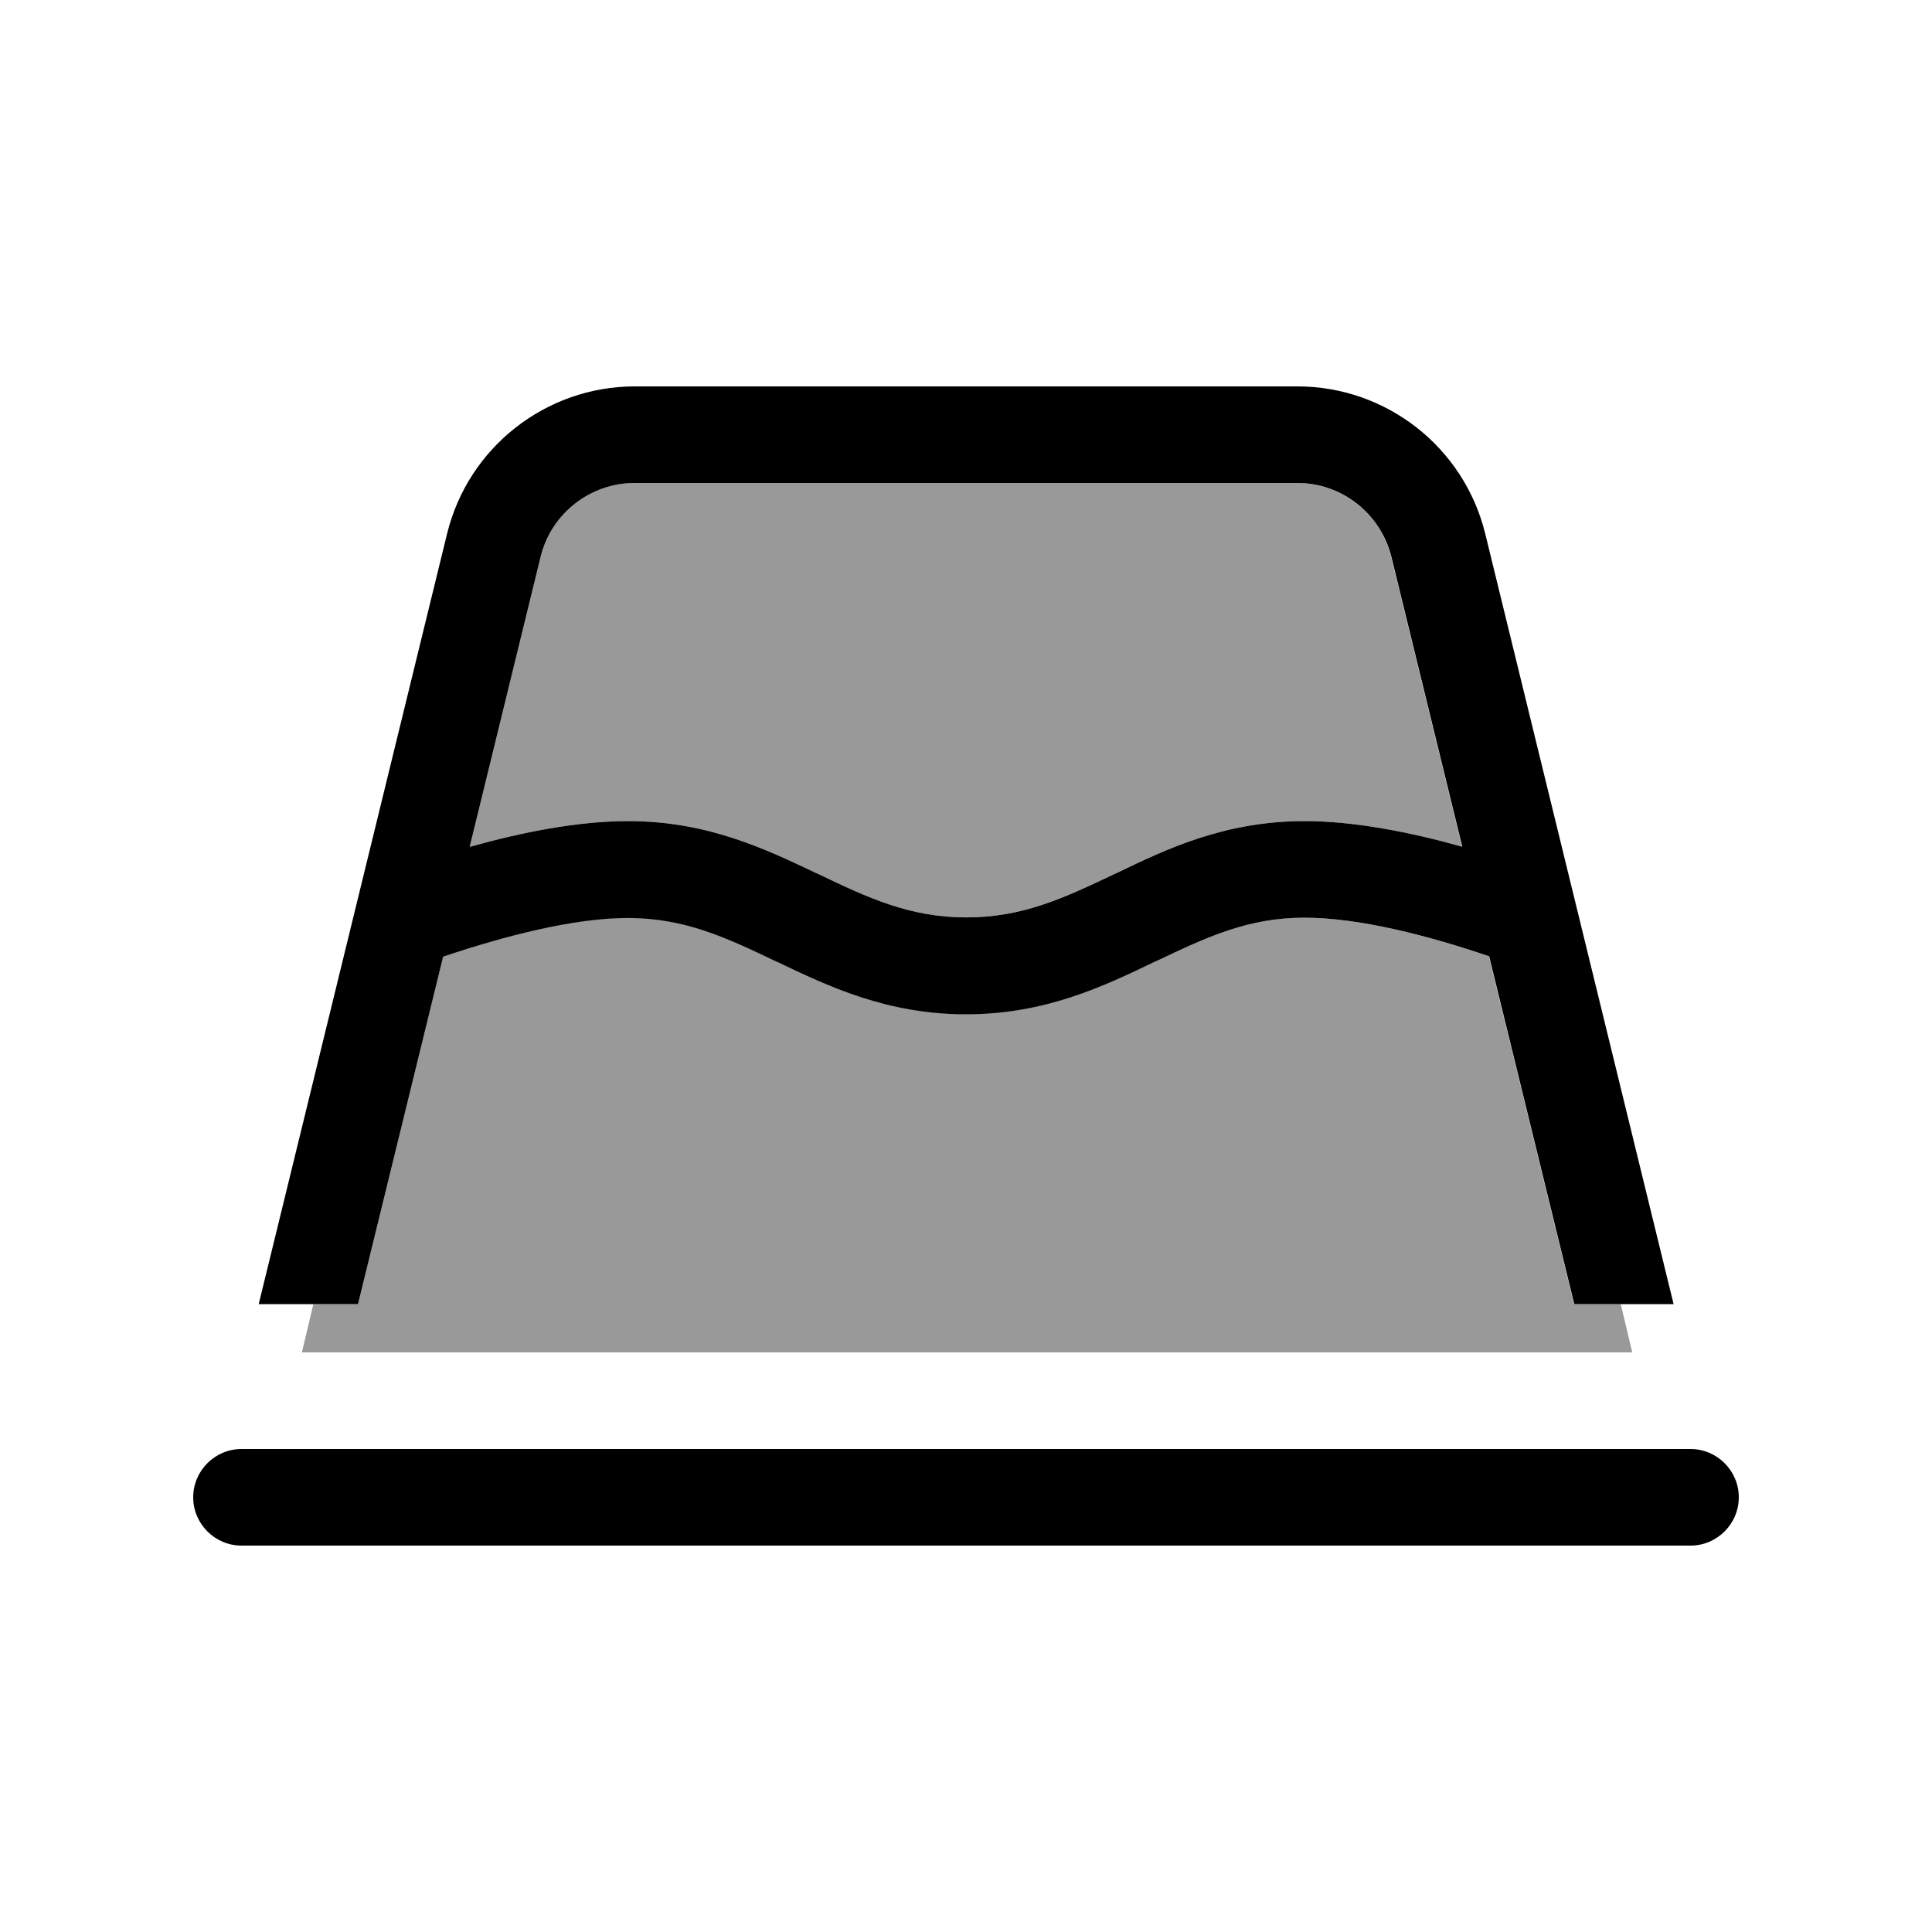 <svg xmlns="http://www.w3.org/2000/svg" viewBox="0 0 640 640"><!--! Font Awesome Pro 7.1.0 by @fontawesome - https://fontawesome.com License - https://fontawesome.com/license (Commercial License) Copyright 2025 Fonticons, Inc. --><path opacity=".4" fill="currentColor" d="M100 448L103.8 432L118.6 432L146.8 316.8C167.3 309.8 190.1 304 208 304C226.7 304 240.3 310.4 257.1 318.4L257.8 318.7C274.2 326.6 293.6 335.9 320 335.9C346.4 335.9 365.8 326.5 382.2 318.7L382.9 318.4C399.6 310.4 413.3 304 432 304C449.9 304 472.7 309.8 493.2 316.8L521.4 432L536.9 432L540.7 448L100 448zM155.6 280.5L179.1 184.4C182.6 170.1 195.4 160 210.2 160L429.7 160C444.4 160 457.3 170.1 460.8 184.4L484.3 280.5C467.2 275.7 448.6 272 432 272C405.6 272 386.2 281.4 369.8 289.2L369.1 289.5C352.4 297.5 338.7 303.9 320 303.9C301.3 303.9 287.7 297.5 270.9 289.5L270.2 289.2C253.8 281.3 234.4 272 208 272C191.3 272 172.8 275.7 155.6 280.5z"/><path fill="currentColor" d="M85.7 432L148.1 176.8C155.1 148.2 180.8 128 210.3 128L429.8 128C459.3 128 485 148.2 492 176.8L554.4 432L521.5 432L493.3 316.8C472.8 309.8 450 304 432.1 304C413.4 304 399.8 310.4 383 318.4L382.3 318.7C365.8 326.6 346.4 336 320 336C293.6 336 274.2 326.6 257.8 318.8L257.1 318.5C240.4 310.5 226.7 304.1 208 304.1C190.1 304.1 167.3 310 146.8 316.9L118.6 432L85.7 432zM155.7 280.5C172.8 275.7 191.4 272 208.1 272C234.5 272 253.9 281.4 270.3 289.2L271 289.5C287.7 297.5 301.4 303.9 320.1 303.9C338.8 303.9 352.4 297.5 369.2 289.5L369.9 289.2C386.3 281.3 405.7 272 432.1 272C448.7 272 467.3 275.7 484.4 280.5L460.9 184.4C457.3 170.1 444.5 160 429.8 160L210.2 160C195.5 160 182.6 170.1 179.1 184.4L155.6 280.5zM64 496C64 487.2 71.2 480 80 480L560 480C568.8 480 576 487.2 576 496C576 504.8 568.8 512 560 512L80 512C71.2 512 64 504.8 64 496z"/></svg>